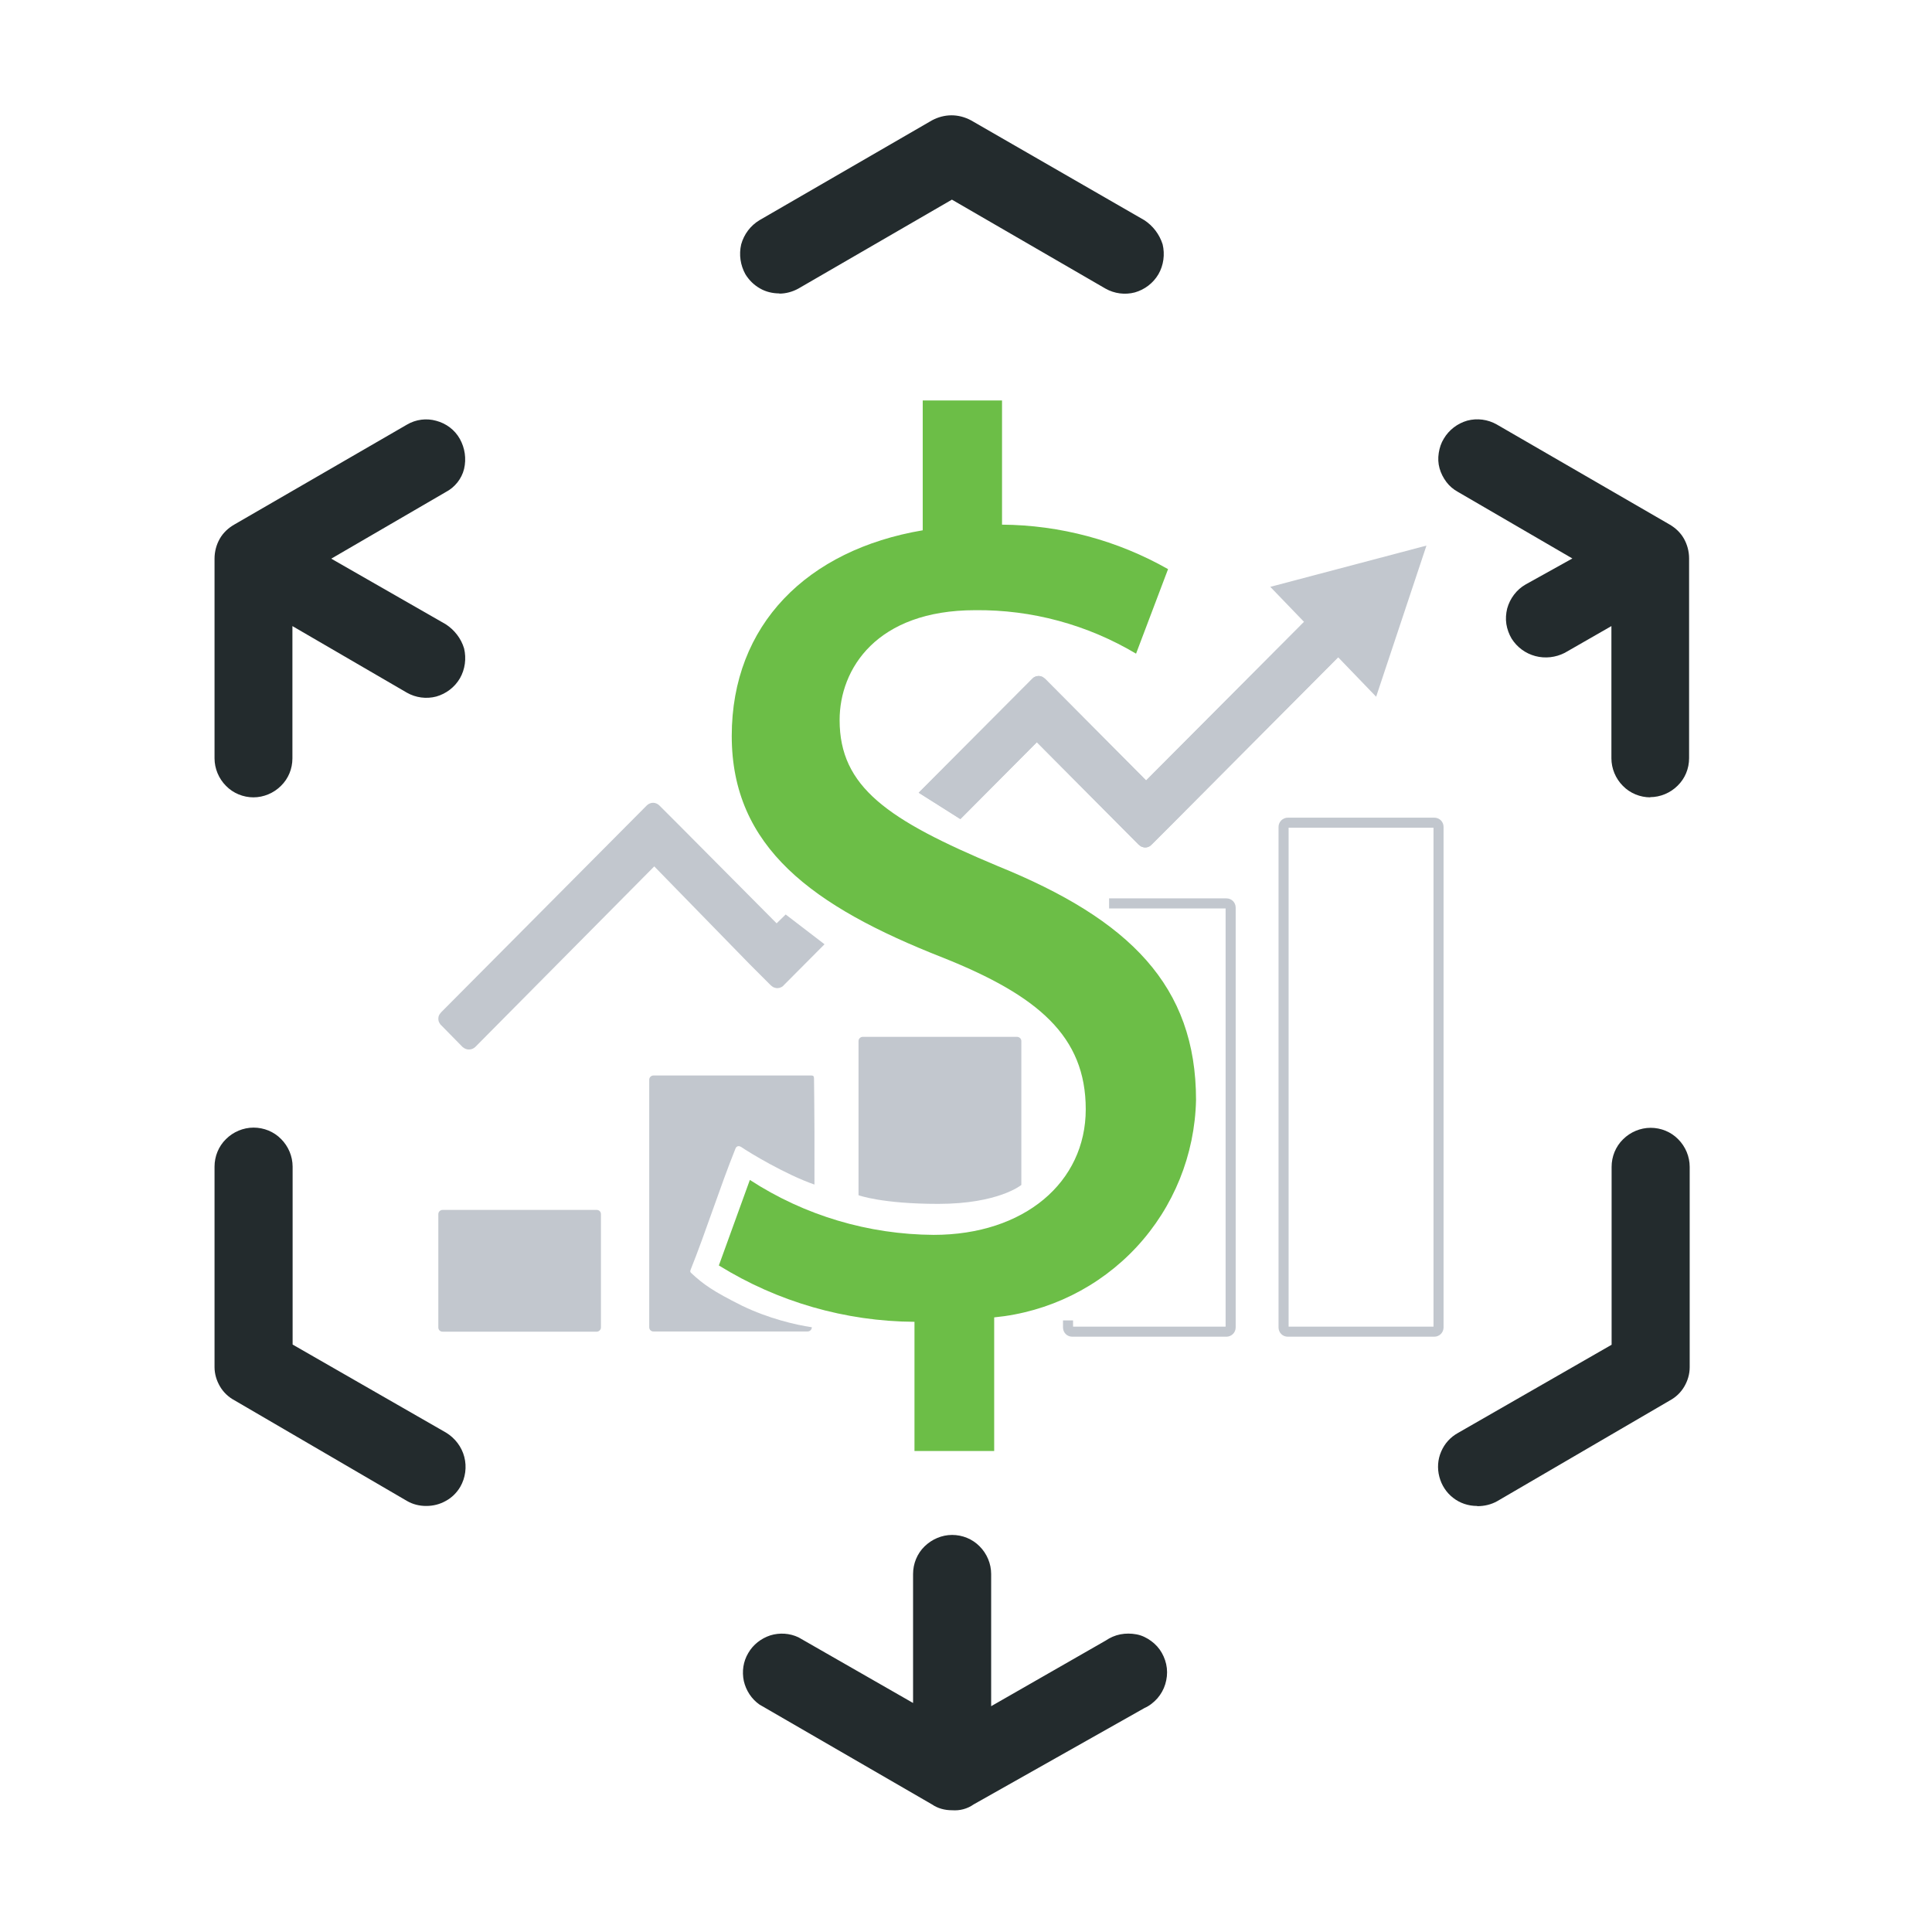 <?xml version="1.0" encoding="UTF-8"?>
<svg id="Layer_8" data-name="Layer 8" xmlns="http://www.w3.org/2000/svg" viewBox="0 0 96 96">
  <defs>
    <style>
      .cls-1 {
        fill: #c2c7ce;
      }

      .cls-2 {
        fill: #232b2d;
      }

      .cls-3 {
        fill: #6cbe47;
      }

      .cls-4 {
        fill: none;
        stroke: #c2c7ce;
        stroke-miterlimit: 10;
        stroke-width: .5px;
      }
    </style>
  </defs>
  <path class="cls-1" d="m39.04,45.44l-.45.44-4.76-4.79-1.07-1.07c-.08-.08-.2-.13-.31-.13s-.23.05-.31.13l-10.21,10.27s-.08.09-.11.15-.04.12-.04.18.01.12.04.18.06.11.11.15l1.05,1.07c.09.08.2.13.32.13s.24-.05.32-.13l8.89-8.97,4.73,4.85s0,.02,0,0l1.05,1.05s.09.08.15.11c.06.02.12.04.18.04s.12-.01.18-.04c.06-.02.11-.06.15-.11l2.02-2.03"/>
  <path class="cls-2" d="m21.17,74.83c-.33,0-.66-.08-.95-.25l-8.57-5c-.3-.16-.55-.4-.72-.69-.17-.29-.27-.62-.27-.96v-9.96c0-.51.2-1.01.57-1.37.36-.36.86-.57,1.37-.57s1.01.2,1.37.57c.36.36.57.86.57,1.37v8.84l7.63,4.38c.44.27.77.7.9,1.2.13.5.06,1.04-.2,1.49-.17.29-.42.54-.72.7-.3.17-.63.25-.97.25Z"/>
  <path class="cls-2" d="m73.39,74.83c-.43,0-.85-.14-1.18-.4-.34-.26-.58-.63-.69-1.05-.11-.42-.08-.86.09-1.25.17-.4.46-.72.84-.93l7.63-4.38v-8.84c0-.51.2-1.01.57-1.37.36-.36.86-.57,1.37-.57s1.01.2,1.37.57c.36.36.57.86.57,1.37v9.96c0,.34-.1.67-.27.96-.17.29-.42.53-.72.69l-8.57,5c-.3.17-.64.25-.99.25Z"/>
  <path class="cls-2" d="m47.3,89.95c-.35,0-.7-.09-.99-.29l-8.57-4.96c-.4-.28-.67-.7-.78-1.17-.1-.48-.03-.97.22-1.39.24-.42.64-.73,1.1-.88.46-.14.96-.11,1.4.1l5.69,3.26v-6.41c0-.51.2-1.01.57-1.37s.86-.57,1.37-.57,1.01.2,1.37.57c.36.36.57.86.57,1.37v6.57l5.69-3.26c.22-.15.47-.26.73-.31.26-.05.53-.05.8,0s.51.17.73.33c.22.16.4.36.53.59.13.23.22.49.25.76.03.27,0,.54-.08.8-.08.26-.21.49-.39.7-.18.2-.39.37-.64.48l-8.49,4.79c-.31.22-.69.32-1.07.29Z"/>
  <path class="cls-2" d="m12.6,39.62c-.51,0-1.01-.2-1.37-.57-.36-.36-.57-.86-.57-1.37v-9.92c0-.35.09-.69.26-.99.17-.3.43-.54.73-.71l8.57-4.96c.44-.26.97-.33,1.46-.19.49.13.92.45,1.17.9.25.45.33.98.21,1.49-.06.25-.18.48-.33.67-.16.2-.35.36-.58.48l-5.69,3.31,5.69,3.26c.43.28.76.7.91,1.2.12.5.05,1.04-.21,1.49-.26.44-.68.76-1.17.9-.49.13-1.02.06-1.46-.19l-5.69-3.31v6.57c0,.52-.2,1.01-.57,1.37-.36.36-.86.57-1.37.57Z"/>
  <path class="cls-2" d="m38.73,14.58c-.34,0-.68-.08-.97-.25-.3-.17-.54-.41-.72-.7-.25-.45-.33-.98-.21-1.49.14-.5.46-.93.91-1.2l8.57-4.96c.3-.16.63-.25.97-.25s.67.09.97.25l8.61,4.96c.43.28.75.7.91,1.2.12.5.05,1.04-.21,1.49-.26.44-.68.76-1.17.9-.49.13-1.02.06-1.46-.19l-7.63-4.42-7.63,4.42c-.29.16-.62.25-.95.25Z"/>
  <path class="cls-2" d="m82.01,39.62c-.51,0-1.01-.2-1.37-.57-.36-.36-.57-.86-.57-1.37v-6.57l-2.32,1.33c-.45.23-.97.29-1.46.16-.49-.13-.91-.44-1.18-.87-.13-.22-.22-.47-.26-.72-.04-.26-.02-.52.04-.77.07-.25.18-.48.34-.69.16-.21.35-.38.58-.51l2.32-1.29-5.69-3.31c-.22-.12-.42-.29-.57-.49s-.27-.43-.34-.68c-.07-.25-.08-.5-.04-.76s.12-.5.25-.71c.26-.44.68-.76,1.17-.9.49-.13,1.02-.06,1.46.19l8.57,4.96c.3.17.56.41.73.71.17.3.26.64.26.99v9.92c0,.52-.2,1.01-.57,1.37-.36.36-.86.57-1.37.57Z"/>
  <path class="cls-1" d="m29.65,60.12h-7.66c-.11,0-.21.09-.21.21v5.63c0,.12.09.21.21.21h7.66c.11,0,.21-.09.21-.21v-5.63c0-.12-.09-.21-.21-.21Z"/>
  <path class="cls-1" d="m47.72,40.7l3.8-3.82,5.05,5.08s.09.08.15.11c.06.02.12.04.18.04s.12-.01.18-.04c.06-.02.1-.06.15-.11l1.1-1.1,8.12-8.16c.05-.04.1-.09.13-.15.03-.06.05-.13.05-.2s-.02-.14-.05-.2c-.03-.06-.08-.11-.13-.15l-1.04-1.05s-.09-.08-.15-.11c-.06-.02-.12-.04-.18-.04s-.12.01-.18.04c-.06.02-.1.06-.15.11l-7.8,7.83-5.01-5.04s-.09-.08-.15-.11c-.06-.02-.12-.04-.18-.04s-.12.01-.18.04c-.06.02-.1.06-.15.11l-5.63,5.65"/>
  <path class="cls-1" d="m40.47,56.26c0-1.06-.02-2.33-.02-2.52,0-.28,0-.3-.18-.3h-7.8c-.11,0-.21.09-.21.21v12.3c0,.12.09.21.21.21h7.66c.11,0,.21-.09.21-.21-.82-.12-2.17-.44-3.47-1.07-1.44-.72-1.92-1.06-2.52-1.62-.02-.02-.04-.04-.05-.07,0-.04,0-.05.01-.08.78-1.95,1.46-4.11,2.24-6.05,0,0,.08-.2.29-.06.39.27,2.21,1.37,3.63,1.86"/>
  <path class="cls-1" d="m50.75,58.88v-7.15c0-.12-.1-.21-.22-.21h-7.66c-.11,0-.21.09-.21.21v7.66s1.15.43,3.96.43c3,0,4.13-.94,4.13-.94Z"/>
  <path class="cls-4" d="m53.07,65.61v.35c0,.12.09.21.21.21h7.66c.11,0,.21-.09.21-.21v-20.86c0-.12-.09-.21-.21-.21h-5.83"/>
  <path class="cls-4" d="m71.27,40.88h-7.28c-.11,0-.21.09-.21.21v24.87c0,.12.09.21.21.21h7.28c.11,0,.21-.09.21-.21v-24.87c0-.12-.09-.21-.21-.21Z"/>
  <path class="cls-1" d="m63.12,29.16l5.26,5.46,2.5-7.51-7.76,2.05Z"/>
  <path class="cls-3" d="m45.44,72.08v-6.4c-3.44-.02-6.8-.99-9.72-2.8l1.54-4.25c2.72,1.77,5.89,2.71,9.13,2.73,4.5,0,7.56-2.61,7.56-6.24s-2.37-5.65-7.11-7.54c-6.47-2.54-10.48-5.48-10.48-11.01s3.75-9.25,9.49-10.22v-6.45h3.94v6.17c2.89.02,5.73.78,8.25,2.21l-1.59,4.2c-2.42-1.44-5.18-2.19-7.99-2.16-4.91,0-6.74,2.92-6.74,5.46,0,3.32,2.37,4.96,7.87,7.26,6.55,2.66,9.84,5.95,9.84,11.62-.06,2.72-1.11,5.32-2.96,7.31-1.85,1.99-4.37,3.23-7.07,3.49v6.64h-3.96Z"/>
  <path class="cls-1" d="m47.72,40.7l3.8-3.82,5.05,5.08s.09.08.15.11c.06.02.12.04.18.04s.12-.01.18-.04c.06-.02.1-.06.15-.11l1.1-1.1,8.12-8.16c.05-.04.1-.09.13-.15.03-.06.05-.13.05-.2s-.02-.14-.05-.2c-.03-.06-.08-.11-.13-.15l-1.04-1.05s-.09-.08-.15-.11c-.06-.02-.12-.04-.18-.04s-.12.01-.18.04c-.06.02-.1.06-.15.11l-7.8,7.83-5.01-5.04s-.09-.08-.15-.11c-.06-.02-.12-.04-.18-.04s-.12.01-.18.04c-.06.02-.1.06-.15.11l-5.63,5.65"/>
</svg>